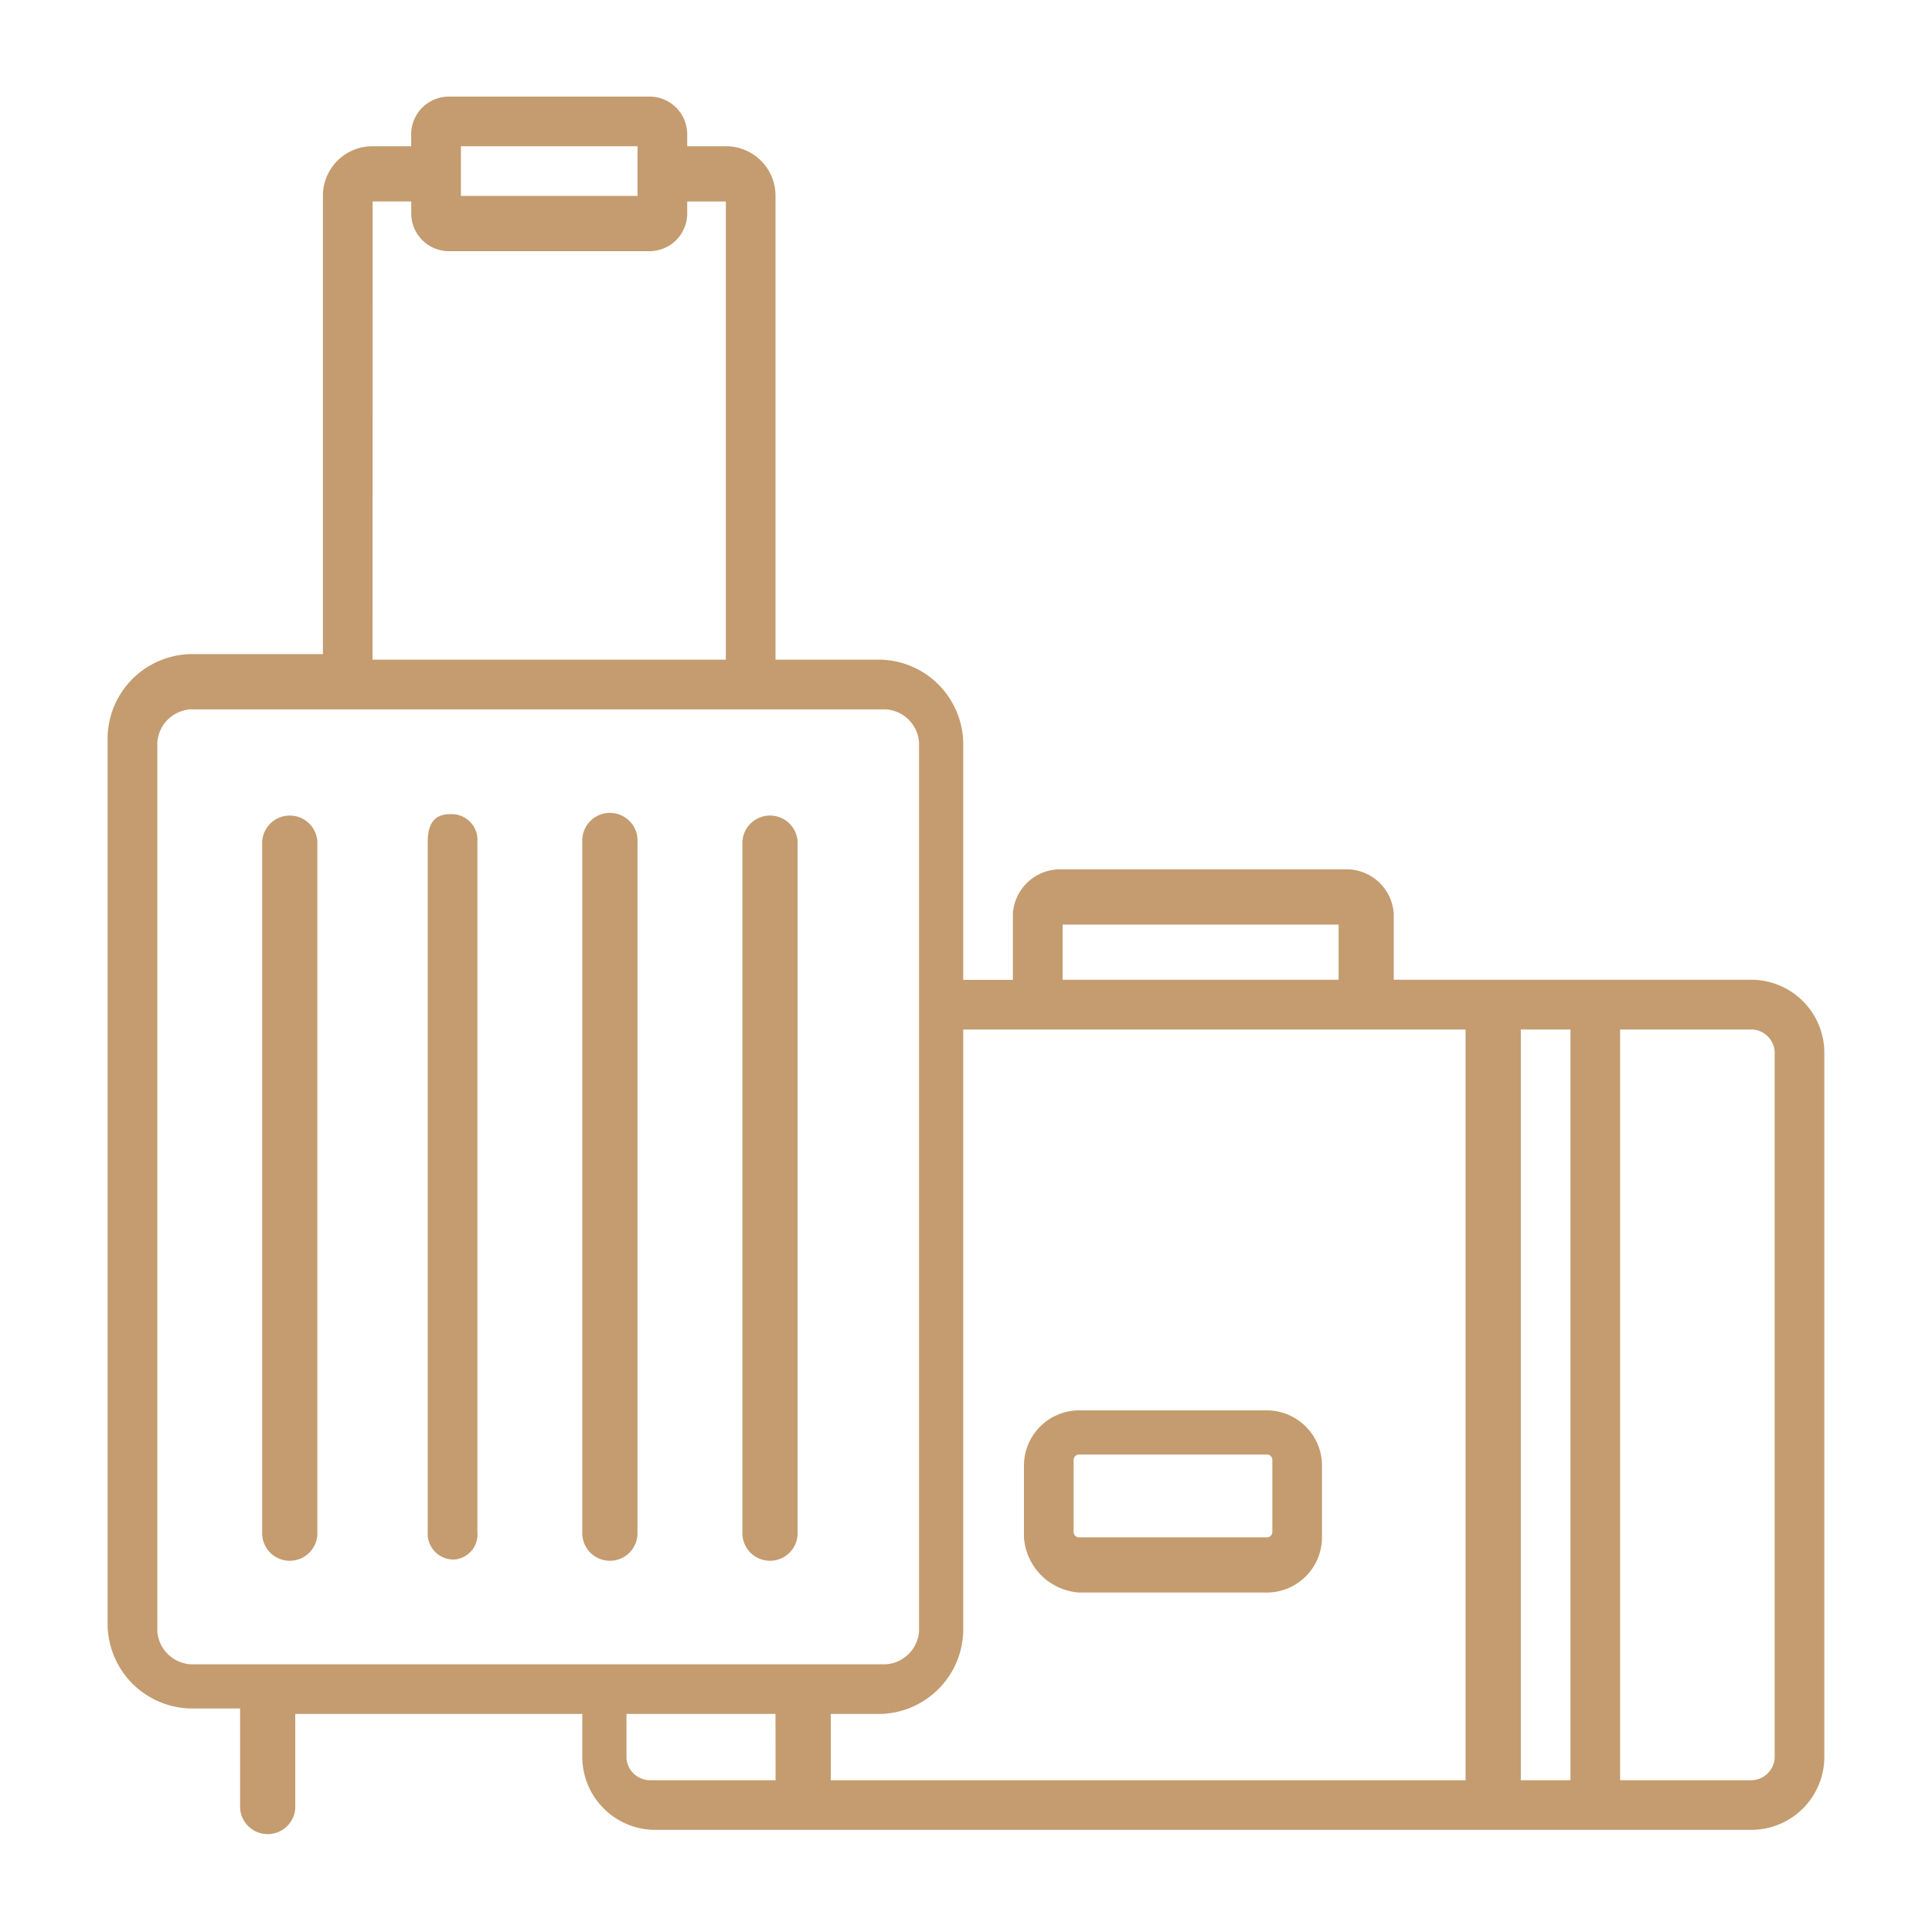 <svg xmlns="http://www.w3.org/2000/svg" width="30" height="30" viewBox="0 0 30 30">
  <g id="Group_47470" data-name="Group 47470" transform="translate(-913 -2994)">
    <g id="组_47434" data-name="组 47434" transform="translate(885.471 2995.5)">
      <g id="Group_47443" data-name="Group 47443" transform="translate(29.2)">
        <path id="Path_81195" data-name="Path 81195" d="M54.743,13.714H49.171V12.686A.737.737,0,0,0,48.486,12H43.943a.737.737,0,0,0-.686.686v1.029h-.771V10.029A1.318,1.318,0,0,0,41.2,8.743H39.571v-7.2A.768.768,0,0,0,38.8.771h-.6V.6a.586.586,0,0,0-.6-.6H34.514a.586.586,0,0,0-.6.6V.771h-.6a.768.768,0,0,0-.771.771V8.657H30.486A1.318,1.318,0,0,0,29.2,9.943v13.8a1.318,1.318,0,0,0,1.286,1.286h.771v1.543a.429.429,0,0,0,.857,0V25.114h4.457V25.8a1.135,1.135,0,0,0,1.114,1.114H54.743A1.135,1.135,0,0,0,55.857,25.8V14.829A1.135,1.135,0,0,0,54.743,13.714Zm-10.714-.857h4.286v.857H44.029ZM34.686.771h2.743v.771H34.686Zm-1.371.857h.6V1.8a.586.586,0,0,0,.6.6H37.6a.586.586,0,0,0,.6-.6V1.629h.6V8.743H33.314ZM30.486,24.343a.553.553,0,0,1-.514-.514v-13.8a.553.553,0,0,1,.514-.514h10.8a.553.553,0,0,1,.514.514v13.8a.553.553,0,0,1-.514.514Zm9.086,1.8H37.6a.369.369,0,0,1-.343-.343v-.686h2.314Zm10.714,0H40.429V25.114H41.2a1.318,1.318,0,0,0,1.286-1.286V14.486h7.8V26.143Zm1.629,0h-.771V14.486h.771Zm3.171-.343a.369.369,0,0,1-.343.343H52.686V14.486h2.057a.369.369,0,0,1,.343.343Z" transform="translate(-29.2)" fill="#c49c6f"/>
        <path id="Path_81196" data-name="Path 81196" d="M46.657,26.629h2.914a.859.859,0,0,0,.857-.857V24.657a.859.859,0,0,0-.857-.857H46.657a.859.859,0,0,0-.857.857v1.114A.922.922,0,0,0,46.657,26.629Zm-.086-2.057a.084.084,0,0,1,.086-.086h2.914a.084.084,0,0,1,.086.086v1.114a.084.084,0,0,1-.086.086H46.657a.084.084,0,0,1-.086-.086Z" transform="translate(-31.571 -3.4)" fill="#c49c6f"/>
        <path id="Path_81197" data-name="Path 81197" d="M32.857,24.143V13.429a.429.429,0,0,0-.857,0V24.143a.429.429,0,1,0,.857,0Z" transform="translate(-29.6 -1.857)" fill="#c49c6f"/>
        <path id="Path_81198" data-name="Path 81198" d="M35.771,24.143V13.429A.4.4,0,0,0,35.343,13c-.257,0-.343.171-.343.429V24.143a.4.4,0,0,0,.429.429A.392.392,0,0,0,35.771,24.143Z" transform="translate(-30.029 -1.857)" fill="#c49c6f"/>
        <path id="Path_81199" data-name="Path 81199" d="M38.657,24.143V13.429a.429.429,0,1,0-.857,0V24.143a.429.429,0,1,0,.857,0Z" transform="translate(-30.429 -1.857)" fill="#c49c6f"/>
        <path id="Path_81200" data-name="Path 81200" d="M41.557,24.143V13.429a.429.429,0,0,0-.857,0V24.143a.429.429,0,1,0,.857,0Z" transform="translate(-30.843 -1.857)" fill="#c49c6f"/>
      </g>
      <path id="Path_81201" data-name="Path 81201" d="M54.8,16" transform="translate(-3.657 -2.286)" fill="#c49c6f"/>
      <path id="Path_81202" data-name="Path 81202" d="M54.8,16" transform="translate(-3.657 -2.286)" fill="#c49c6f"/>
    </g>
    <rect id="Rectangle_2480" data-name="Rectangle 2480" width="30" height="30" transform="translate(913 2994)" fill="none"/>
  </g>
</svg>
